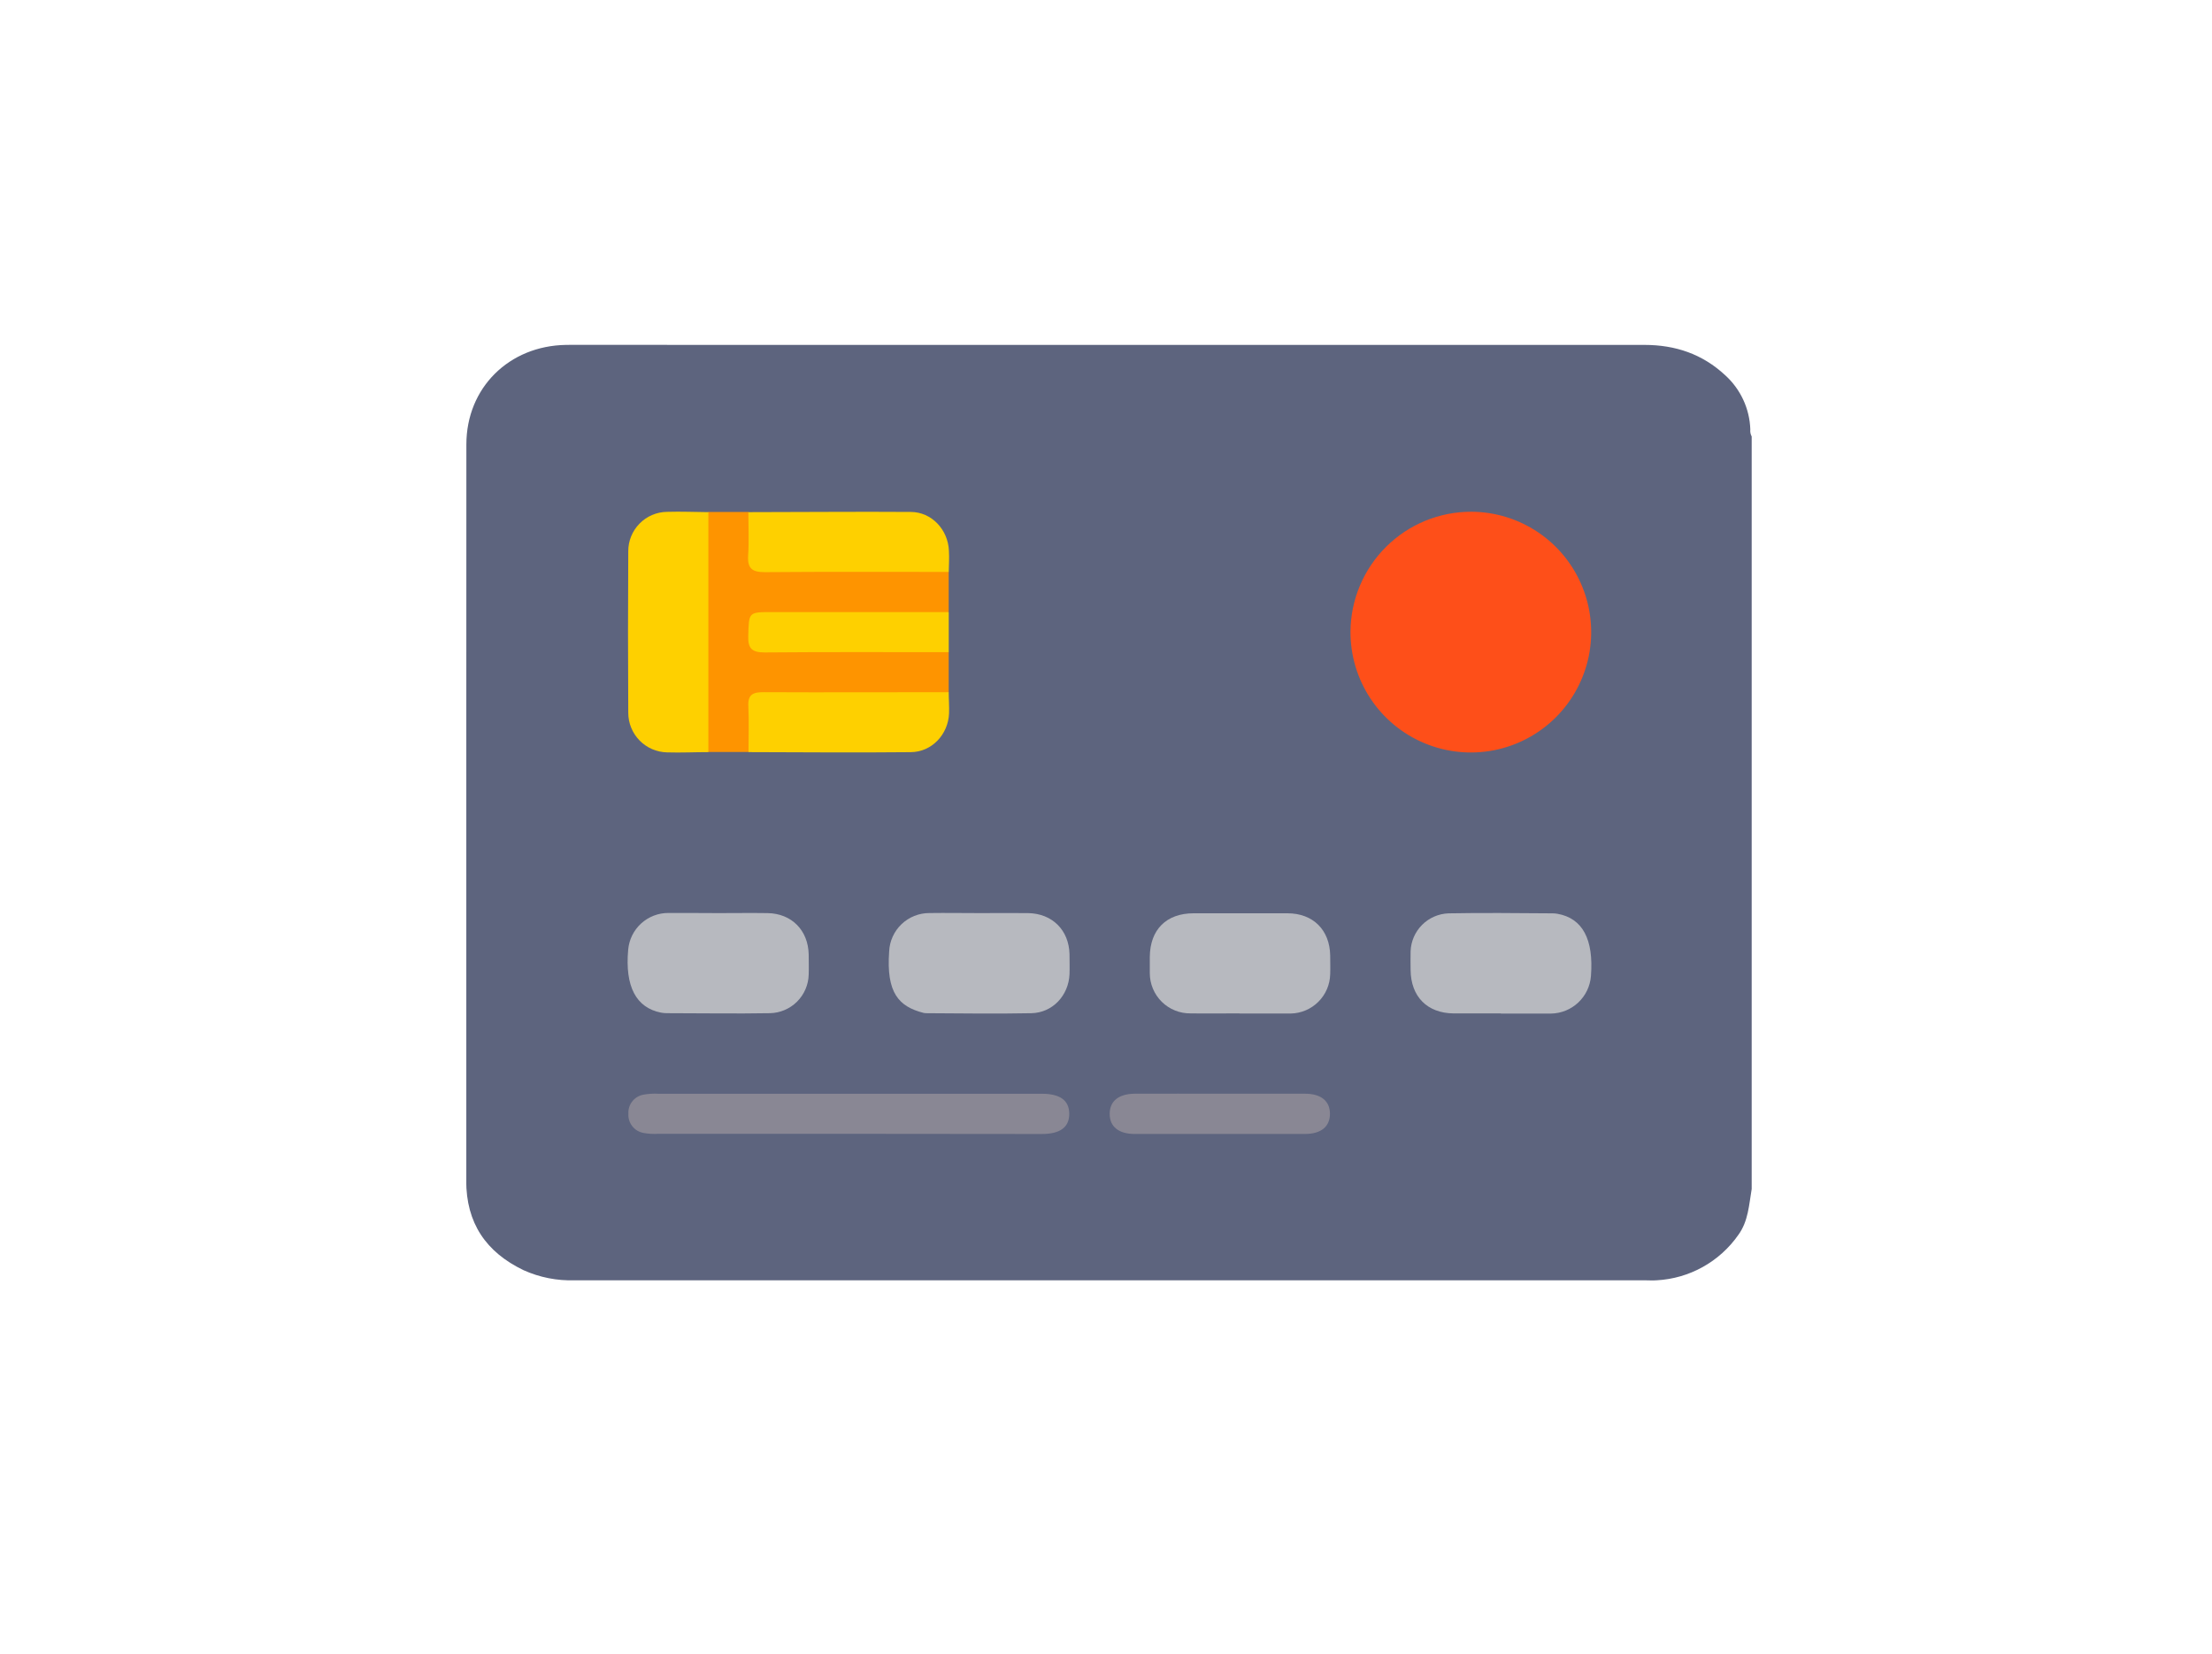 <svg width="111" height="83" viewBox="0 0 111 83" fill="none" xmlns="http://www.w3.org/2000/svg">
<g clip-path="url(#clip0_2132_21710)">
<path d="M87.901 21.899V59.654C87.765 60.448 87.733 61.27 87.229 61.96C86.764 62.624 86.154 63.174 85.445 63.568C84.737 63.962 83.948 64.19 83.138 64.234C82.93 64.251 82.72 64.234 82.509 64.234H28.842C27.959 64.264 27.081 64.091 26.276 63.729C24.384 62.821 23.393 61.36 23.395 59.23C23.395 46.921 23.397 34.61 23.403 22.299C23.403 19.458 25.542 17.349 28.403 17.304C30.206 17.275 32.009 17.304 33.813 17.304C50.044 17.304 66.276 17.304 82.509 17.304C84.077 17.304 85.427 17.761 86.578 18.831C86.957 19.176 87.263 19.593 87.479 20.058C87.694 20.523 87.815 21.027 87.832 21.539C87.818 21.663 87.842 21.789 87.901 21.899Z" fill="#5D647E"/>
<path d="M73.835 25.675C75.029 25.68 76.195 26.039 77.185 26.707C78.175 27.375 78.945 28.322 79.397 29.428C79.85 30.533 79.964 31.748 79.726 32.919C79.487 34.089 78.907 35.163 78.059 36.004C77.211 36.844 76.132 37.415 74.959 37.643C73.787 37.87 72.573 37.745 71.472 37.283C70.37 36.821 69.43 36.043 68.771 35.047C68.112 34.051 67.763 32.882 67.768 31.687C67.779 30.087 68.424 28.556 69.561 27.429C70.697 26.302 72.234 25.671 73.835 25.675Z" fill="#FE4F19"/>
<path d="M47.606 32.72V34.738C47.341 35.105 46.934 35.039 46.572 35.041C44.355 35.056 42.14 35.041 39.924 35.041C39.653 35.041 39.38 35.041 39.108 35.041C38.099 35.058 37.89 35.266 37.87 36.255C37.87 36.528 37.87 36.798 37.853 37.071C37.837 37.343 37.794 37.575 37.559 37.728H35.541C35.26 37.537 35.245 37.237 35.243 36.943C35.223 33.454 35.223 29.963 35.243 26.472C35.243 26.179 35.26 25.88 35.541 25.688H37.559C37.944 25.974 37.855 26.4 37.864 26.785C37.897 28.287 37.981 28.374 39.485 28.376C41.839 28.376 44.209 28.376 46.572 28.376C46.939 28.376 47.341 28.312 47.606 28.678V30.697C47.339 31.063 46.934 31 46.572 31.001C44.125 31.015 41.678 31.001 39.231 31.001C38.959 30.982 38.686 31.006 38.422 31.073C38.277 31.107 38.149 31.192 38.062 31.312C37.974 31.432 37.933 31.58 37.946 31.728C37.948 31.865 37.995 31.998 38.082 32.106C38.168 32.213 38.288 32.288 38.422 32.32C38.686 32.386 38.959 32.41 39.231 32.39C41.678 32.39 44.125 32.39 46.572 32.39C46.939 32.419 47.339 32.355 47.606 32.72Z" fill="#FE9400"/>
<path d="M35.546 25.695V37.735C34.855 37.735 34.164 37.77 33.474 37.748C32.955 37.737 32.46 37.524 32.096 37.153C31.732 36.782 31.528 36.283 31.527 35.764C31.51 33.063 31.51 30.362 31.527 27.661C31.524 27.14 31.728 26.64 32.093 26.269C32.458 25.898 32.954 25.686 33.474 25.68C34.164 25.659 34.855 25.688 35.546 25.695Z" fill="#FED000"/>
<path d="M42.593 56.885C39.407 56.885 36.22 56.885 33.032 56.885C32.782 56.9 32.53 56.885 32.284 56.84C32.063 56.799 31.865 56.679 31.727 56.502C31.589 56.326 31.52 56.105 31.534 55.881C31.52 55.657 31.588 55.436 31.726 55.26C31.864 55.083 32.062 54.963 32.282 54.922C32.529 54.877 32.781 54.861 33.032 54.875H52.279C53.199 54.875 53.656 55.212 53.656 55.884C53.656 56.557 53.199 56.894 52.281 56.894L42.593 56.885Z" fill="#898794"/>
<path d="M36.07 45.812C36.887 45.812 37.705 45.8 38.52 45.812C39.726 45.832 40.556 46.674 40.581 47.887C40.581 48.223 40.593 48.56 40.581 48.896C40.568 49.407 40.358 49.894 39.996 50.255C39.634 50.615 39.146 50.823 38.635 50.833C36.918 50.864 35.199 50.833 33.48 50.833C33.376 50.834 33.271 50.825 33.169 50.805C31.916 50.558 31.358 49.486 31.522 47.655C31.565 47.147 31.797 46.675 32.173 46.332C32.55 45.989 33.042 45.8 33.551 45.805C34.393 45.8 35.231 45.812 36.07 45.812Z" fill="#B7B9BF"/>
<path d="M49.204 45.812C49.999 45.812 50.797 45.802 51.592 45.812C52.803 45.831 53.641 46.666 53.669 47.872C53.669 48.209 53.681 48.545 53.669 48.881C53.622 49.951 52.812 50.816 51.75 50.834C50.011 50.868 48.272 50.844 46.536 50.834C46.473 50.837 46.41 50.832 46.348 50.819C45.095 50.501 44.47 49.81 44.618 47.736C44.641 47.217 44.864 46.726 45.24 46.367C45.616 46.008 46.116 45.808 46.636 45.809C47.485 45.797 48.344 45.812 49.204 45.812Z" fill="#B7B9BF"/>
<path d="M62.199 50.843C61.382 50.843 60.564 50.855 59.747 50.843C59.479 50.847 59.214 50.798 58.965 50.698C58.717 50.599 58.491 50.451 58.3 50.263C58.109 50.075 57.958 49.851 57.855 49.604C57.751 49.358 57.698 49.093 57.698 48.825C57.698 48.553 57.698 48.28 57.698 48.008C57.71 46.642 58.526 45.821 59.896 45.821C61.466 45.821 63.036 45.821 64.606 45.821C65.895 45.821 66.73 46.662 66.75 47.939C66.75 48.252 66.762 48.568 66.75 48.88C66.737 49.4 66.525 49.895 66.156 50.262C65.788 50.629 65.292 50.84 64.772 50.85H62.199V50.843Z" fill="#B7B9BF"/>
<path d="M75.326 50.844C74.529 50.844 73.734 50.844 72.938 50.844C71.62 50.831 70.799 50.003 70.785 48.668C70.785 48.353 70.774 48.037 70.785 47.724C70.804 47.225 71.011 46.752 71.364 46.399C71.718 46.047 72.192 45.841 72.691 45.824C74.428 45.79 76.169 45.814 77.905 45.824C77.988 45.824 78.072 45.831 78.154 45.846C79.413 46.069 79.978 47.122 79.835 48.969C79.796 49.476 79.569 49.95 79.199 50.298C78.829 50.646 78.342 50.844 77.834 50.852H75.311L75.326 50.844Z" fill="#B7B9BF"/>
<path d="M47.609 28.694C44.533 28.694 41.459 28.68 38.382 28.706C37.762 28.706 37.508 28.538 37.541 27.892C37.59 27.162 37.553 26.427 37.553 25.695C40.269 25.695 42.984 25.665 45.7 25.685C46.748 25.685 47.574 26.572 47.617 27.629C47.639 27.984 47.616 28.339 47.609 28.694Z" fill="#FED000"/>
<path d="M37.56 37.735C37.56 36.962 37.589 36.186 37.552 35.413C37.523 34.821 37.819 34.726 38.319 34.728C41.415 34.743 44.511 34.728 47.607 34.728C47.607 35.083 47.638 35.438 47.624 35.793C47.581 36.85 46.758 37.728 45.707 37.737C42.991 37.765 40.276 37.742 37.56 37.735Z" fill="#FED000"/>
<path d="M61.282 54.873C62.687 54.873 64.091 54.873 65.487 54.873C66.294 54.873 66.738 55.243 66.738 55.882C66.738 56.522 66.292 56.892 65.487 56.892C62.636 56.892 59.785 56.892 56.935 56.892C56.129 56.892 55.683 56.52 55.685 55.882C55.687 55.245 56.129 54.883 56.936 54.873C58.391 54.868 59.837 54.873 61.282 54.873Z" fill="#898794"/>
<path d="M47.609 32.721C44.529 32.721 41.448 32.707 38.369 32.734C37.728 32.734 37.528 32.532 37.548 31.903C37.584 30.709 37.548 30.709 38.746 30.709H47.609V32.721Z" fill="#FED000"/>
</g>
<defs>
<clipPath id="clip0_2132_21710">
<rect width="64.502" height="46.945" fill="white" transform="translate(23.4 17.301)"/>
</clipPath>
</defs>
</svg>
